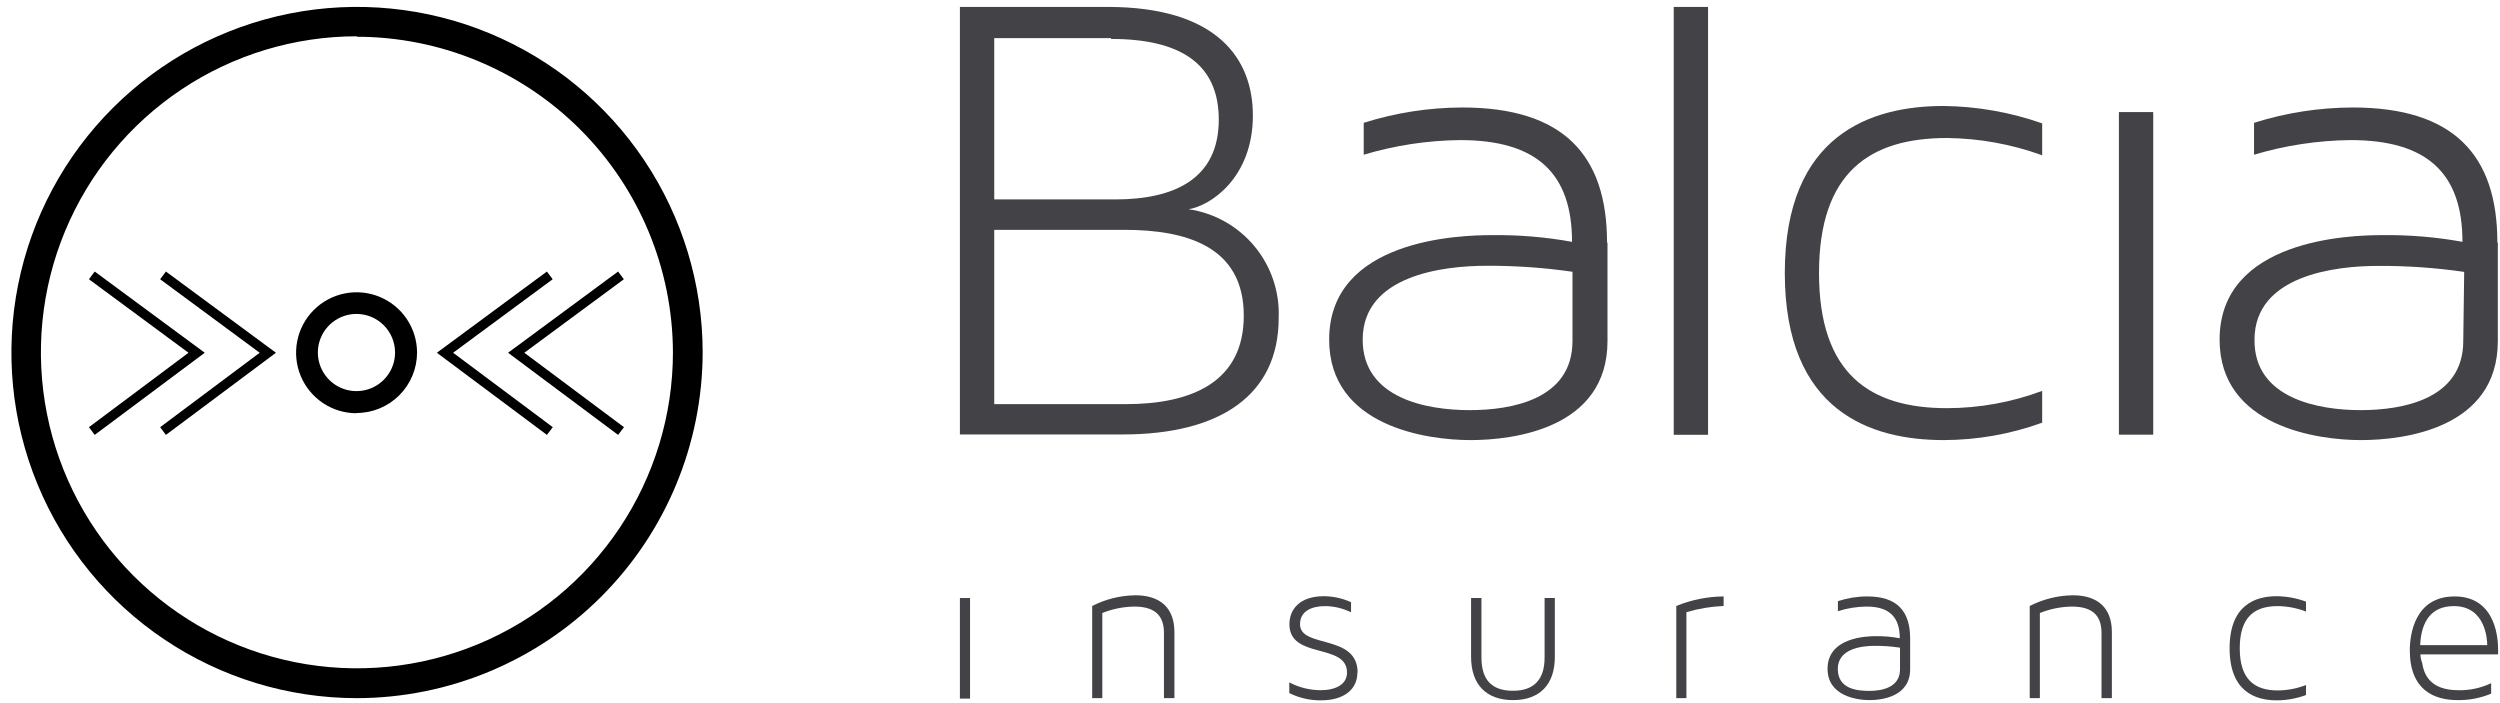 <svg xmlns="http://www.w3.org/2000/svg" width="217" height="61" viewBox="0 0 217 61" fill="none"><g clip-path="url(#clip0_600_353)"><path d="M110.99 27.6C110.99 34.3 105.9 37.71 97.46 37.71H83.32V0.6H96.13C105.72 0.6 108.75 5.16 108.75 10.02C108.75 15.45 105.05 17.87 103.17 18.16C105.41 18.489 107.448 19.636 108.892 21.379C110.336 23.122 111.084 25.338 110.99 27.6ZM96.43 3.31H86.3V17.31H96.79C101.95 17.31 105.79 15.52 105.79 10.38C105.79 5.53 102.45 3.38 96.44 3.38M107.96 27.4C107.96 21.33 102.87 19.95 97.59 19.95H86.3V35.08H97.71C103.41 35.08 107.96 33.18 107.96 27.4Z" fill="#434347"></path><path d="M139.531 21.05V29.6C139.531 37.22 131.331 38.2 127.631 38.2C123.931 38.2 115.371 37.05 115.371 29.48C115.371 20.76 126.721 20.41 129.451 20.41C131.798 20.377 134.142 20.571 136.451 20.99C136.451 15.1 133.451 12.16 126.741 12.16C123.905 12.19 121.088 12.617 118.371 13.43V10.66C121.137 9.786 124.02 9.338 126.921 9.33C135.671 9.33 139.491 13.43 139.491 21.05M136.491 23.59C134.017 23.232 131.521 23.058 129.021 23.07C125.321 23.07 118.281 23.88 118.281 29.48C118.281 34.62 123.921 35.6 127.561 35.6C131.201 35.6 136.491 34.68 136.491 29.6V23.59Z" fill="#434347"></path><path d="M148.26 0.6H145.28V37.74H148.26V0.6Z" fill="#434347"></path><path d="M169.001 35.429C171.822 35.424 174.619 34.916 177.261 33.929V36.689C174.517 37.685 171.62 38.196 168.701 38.199C162.451 38.199 154.921 35.769 154.921 23.699C154.921 11.629 162.451 9.199 168.701 9.199C171.618 9.232 174.509 9.742 177.261 10.709V13.479C174.612 12.516 171.819 12.009 169.001 11.979C162.331 11.979 157.891 14.919 157.891 23.699C157.891 32.479 162.331 35.429 169.001 35.429Z" fill="#434347"></path><path d="M186.901 9.729H183.921V37.73H186.901V9.729Z" fill="#434347"></path><path d="M216.811 21.05V29.6C216.811 37.22 208.621 38.2 204.921 38.2C201.221 38.2 192.661 37.05 192.661 29.48C192.661 20.76 204.011 20.41 206.741 20.41C209.088 20.378 211.432 20.572 213.741 20.99C213.741 15.1 210.741 12.16 204.031 12.16C201.192 12.189 198.371 12.617 195.651 13.43V10.66C198.421 9.786 201.307 9.338 204.211 9.33C212.951 9.33 216.771 13.43 216.771 21.05M213.891 23.6C211.417 23.242 208.921 23.068 206.421 23.08C202.721 23.08 195.691 23.89 195.691 29.49C195.641 34.6 201.271 35.6 204.891 35.6C208.511 35.6 213.811 34.68 213.811 29.6L213.891 23.6Z" fill="#434347"></path><path d="M84.2 51.909H83.32V60.639H84.2V51.909Z" fill="#434347"></path><path d="M101.941 54.95V60.6H101.031V54.95C101.031 53.67 100.491 52.65 98.461 52.65C97.507 52.663 96.565 52.853 95.681 53.21V60.6H94.801V52.6C95.963 52.005 97.246 51.687 98.551 51.67C100.691 51.67 101.941 52.75 101.941 54.87" fill="#434347"></path><path d="M117.821 58.38C117.821 59.78 116.741 60.79 114.651 60.79C113.701 60.798 112.762 60.582 111.911 60.16V59.23C112.744 59.67 113.67 59.903 114.611 59.91C115.951 59.91 116.921 59.4 116.921 58.38C116.921 55.77 111.921 57.26 111.921 54.18C111.921 52.93 112.771 51.75 114.921 51.75C115.732 51.758 116.532 51.935 117.271 52.27V53.15C116.569 52.8 115.796 52.615 115.011 52.61C113.851 52.61 112.841 53.05 112.841 54.18C112.841 56.31 117.841 54.99 117.841 58.38" fill="#434347"></path><path d="M134.07 51.909H134.96V57.019C134.96 59.439 133.63 60.769 131.33 60.769C129.03 60.769 127.69 59.439 127.69 57.019V51.909H128.59V57.079C128.59 59.009 129.49 59.959 131.33 59.959C133.17 59.959 134.07 58.959 134.07 57.079V51.909Z" fill="#434347"></path><path d="M146.381 53.169V60.599H145.501V52.599C146.806 52.063 148.201 51.782 149.611 51.77V52.599C148.516 52.644 147.431 52.825 146.381 53.139" fill="#434347"></path><path d="M165.801 55.419V58.09C165.801 60.459 163.371 60.77 162.271 60.77C161.171 60.77 158.631 60.41 158.631 58.05C158.631 55.33 162.001 55.219 162.821 55.219C163.518 55.211 164.215 55.271 164.901 55.4C164.901 53.569 164.001 52.65 162.021 52.65C161.176 52.658 160.336 52.793 159.531 53.05V52.179C160.354 51.909 161.215 51.77 162.081 51.77C164.671 51.77 165.801 53.05 165.801 55.419ZM164.921 56.219C164.186 56.106 163.444 56.052 162.701 56.059C161.601 56.059 159.521 56.309 159.521 58.059C159.521 59.809 161.191 59.969 162.271 59.969C163.351 59.969 164.921 59.679 164.921 58.099V56.219Z" fill="#434347"></path><path d="M183.311 54.95V60.6H182.411V54.95C182.411 53.67 181.871 52.65 179.841 52.65C178.887 52.663 177.945 52.853 177.061 53.21V60.6H176.181V52.6C177.339 52.007 178.619 51.688 179.921 51.67C182.071 51.67 183.311 52.75 183.311 54.87" fill="#434347"></path><path d="M197.71 59.93C198.549 59.924 199.379 59.765 200.16 59.46V60.33C199.347 60.632 198.487 60.788 197.62 60.79C195.76 60.79 193.53 60.03 193.53 56.27C193.53 52.51 195.76 51.75 197.62 51.75C198.488 51.761 199.347 51.92 200.16 52.22V53.08C199.378 52.78 198.548 52.621 197.71 52.61C195.71 52.61 194.41 53.53 194.41 56.27C194.41 59.01 195.73 59.93 197.71 59.93Z" fill="#434347"></path><path d="M216.831 56.319C216.842 56.479 216.842 56.64 216.831 56.8H210.091C210.102 57.063 210.156 57.323 210.251 57.569C210.501 59.26 211.691 59.91 213.391 59.91C214.372 59.931 215.345 59.722 216.231 59.3V60.209C215.31 60.594 214.319 60.785 213.321 60.77C211.321 60.77 209.171 59.929 209.171 56.45C209.171 55.059 209.601 51.77 213.061 51.77C216.791 51.77 216.831 55.77 216.831 56.319ZM210.091 55.999H215.891C215.891 55.569 215.781 52.609 212.991 52.609C211.101 52.609 210.161 53.87 210.071 55.999" fill="#434347"></path><path d="M30.941 60.6C25.009 60.59 19.214 58.822 14.287 55.519C9.36 52.217 5.523 47.528 3.26 42.045C0.997 36.563 0.41 30.532 1.573 24.716C2.736 18.9 5.598 13.559 9.795 9.369C13.993 5.178 19.338 2.326 25.156 1.172C30.974 0.019 37.004 0.616 42.483 2.888C47.962 5.16 52.644 9.005 55.938 13.938C59.233 18.87 60.991 24.668 60.991 30.6C60.972 38.55 57.806 46.17 52.184 51.792C46.561 57.414 38.941 60.581 30.991 60.6M30.991 3.15C25.566 3.148 20.262 4.754 15.751 7.766C11.239 10.778 7.722 15.06 5.644 20.071C3.565 25.082 3.019 30.596 4.075 35.917C5.131 41.238 7.74 46.127 11.574 49.965C15.408 53.803 20.294 56.418 25.613 57.479C30.933 58.541 36.449 58.001 41.462 55.928C46.475 53.855 50.761 50.343 53.778 45.834C56.794 41.326 58.407 36.024 58.411 30.6C58.392 23.325 55.49 16.355 50.341 11.217C45.191 6.079 38.215 3.192 30.941 3.19" fill="black"></path><path d="M30.941 35.869C29.904 35.867 28.89 35.558 28.029 34.981C27.167 34.404 26.496 33.584 26.099 32.626C25.703 31.668 25.599 30.613 25.801 29.596C26.003 28.579 26.502 27.644 27.235 26.91C27.968 26.176 28.901 25.676 29.918 25.472C30.935 25.268 31.989 25.369 32.948 25.764C33.907 26.159 34.728 26.828 35.307 27.689C35.886 28.549 36.197 29.562 36.201 30.599C36.198 31.992 35.643 33.328 34.657 34.312C33.67 35.296 32.334 35.849 30.941 35.849M30.941 27.249C30.278 27.249 29.63 27.446 29.079 27.814C28.529 28.182 28.099 28.705 27.846 29.317C27.592 29.929 27.526 30.603 27.655 31.253C27.784 31.902 28.103 32.499 28.572 32.968C29.04 33.436 29.637 33.755 30.287 33.885C30.937 34.014 31.61 33.948 32.223 33.694C32.835 33.441 33.358 33.011 33.726 32.46C34.094 31.909 34.291 31.262 34.291 30.599C34.291 30.159 34.204 29.724 34.036 29.317C33.867 28.911 33.62 28.541 33.309 28.23C32.998 27.919 32.629 27.672 32.223 27.504C31.816 27.336 31.381 27.249 30.941 27.249Z" fill="black"></path><path d="M53.651 37.749L44.101 30.619L53.651 23.569L54.151 24.239L45.511 30.619L54.161 37.079L53.651 37.749Z" fill="black"></path><path d="M47.471 37.749L37.921 30.619L47.471 23.569L47.971 24.239L39.331 30.619L47.981 37.079L47.471 37.749Z" fill="black"></path><path d="M8.221 37.749L7.721 37.079L16.361 30.619L7.721 24.239L8.221 23.569L17.771 30.619L8.221 37.749Z" fill="black"></path><path d="M14.401 37.749L13.901 37.079L22.541 30.619L13.901 24.239L14.401 23.569L23.951 30.619L14.401 37.749Z" fill="black"></path></g><defs><clipPath id="clip0_600_353"><rect width="215.94" height="60.19" fill="white" transform="translate(0.891 0.6)"></rect></clipPath></defs></svg>